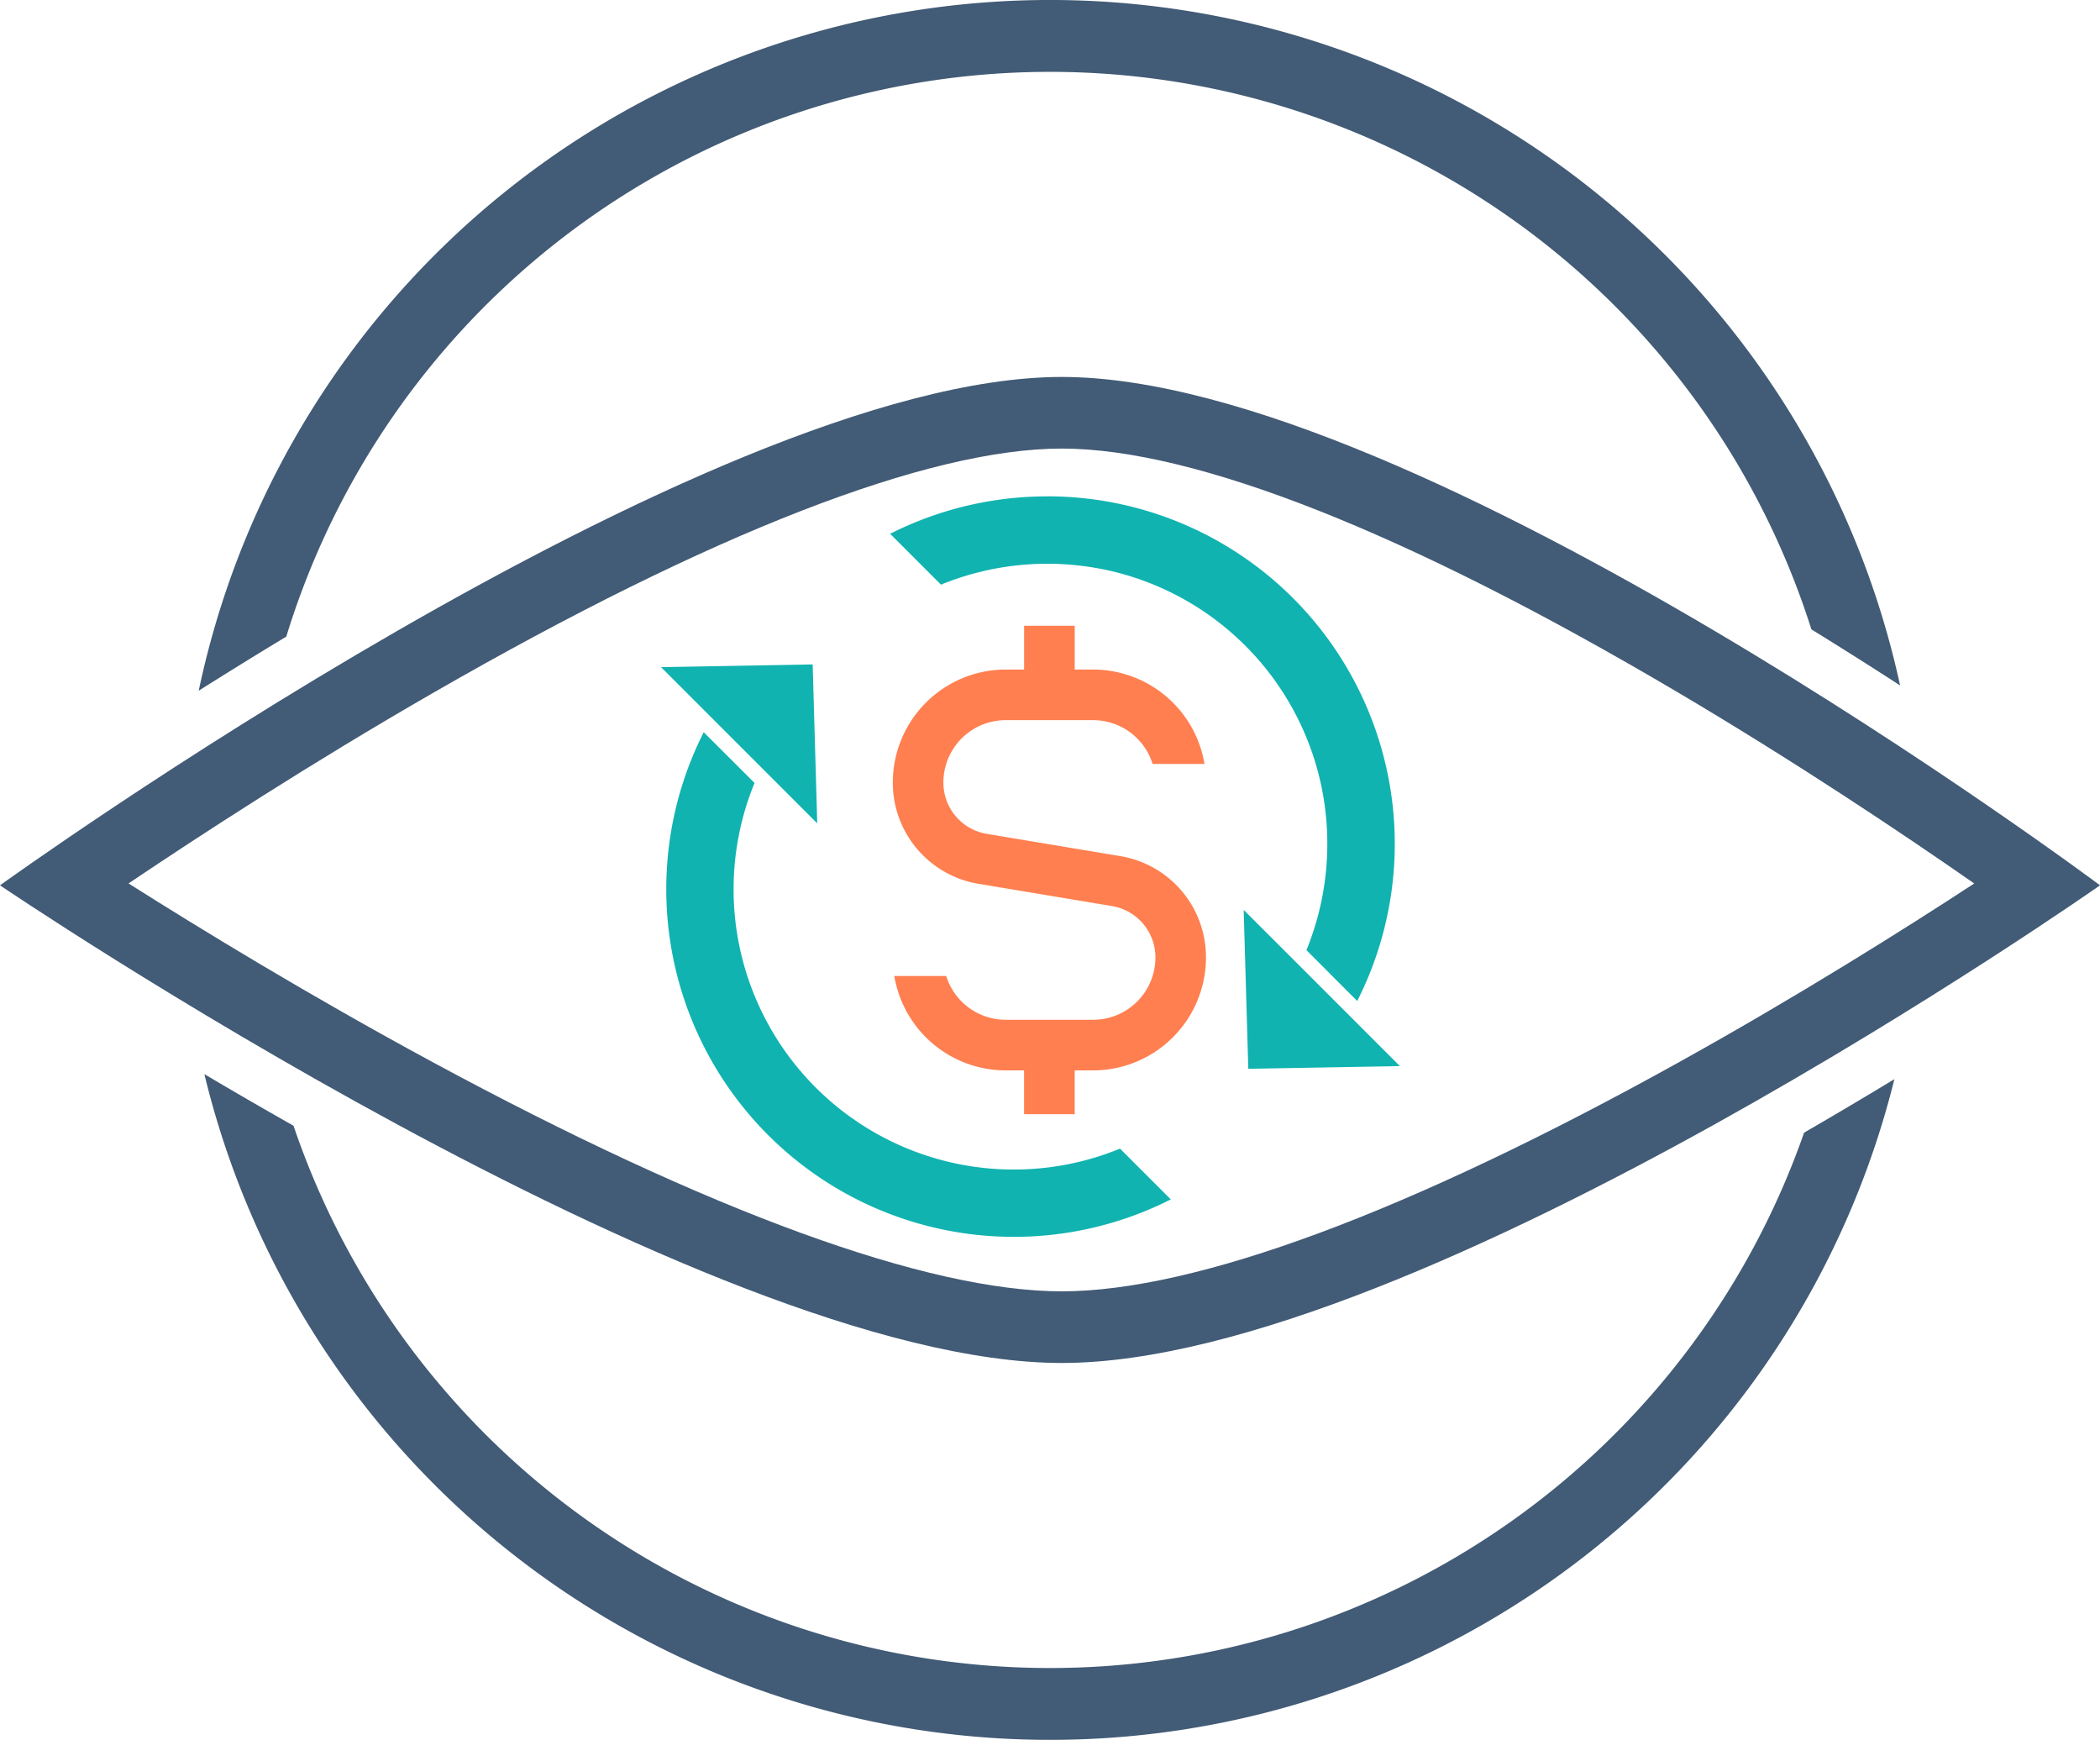 <svg id="Lack_of_visibility_" data-name="Lack of visibility " xmlns="http://www.w3.org/2000/svg" xmlns:xlink="http://www.w3.org/1999/xlink" width="125.225" height="103.731" viewBox="0 0 125.225 103.731">
  <defs>
    <clipPath id="clip-path">
      <rect id="Rectangle_158" data-name="Rectangle 158" width="125.225" height="103.731" fill="none"/>
    </clipPath>
  </defs>
  <g id="Group_268" data-name="Group 268" clip-path="url(#clip-path)">
    <path id="Path_249" data-name="Path 249" d="M44.075,37.956a47.631,47.631,0,0,1,90.944-.434c1.854,1.143,3.625,2.265,5.289,3.343a51.875,51.875,0,0,0-101.454.315c1.643-1.038,3.39-2.12,5.22-3.225" transform="translate(-27.004)" fill="#425b76"/>
    <path id="Path_250" data-name="Path 250" d="M135.347,213.445a47.635,47.635,0,0,1-90.075-.417c-1.863-1.053-3.643-2.086-5.316-3.077a51.877,51.877,0,0,0,100.777.3c-1.7,1.029-3.5,2.1-5.385,3.189" transform="translate(-27.769 -145.913)" fill="#425b76"/>
    <path id="Path_251" data-name="Path 251" d="M63.314,77.947c7.943,0,20.638,5.021,36.711,14.52,7.179,4.242,13.559,8.523,17.7,11.409-4.13,2.7-10.434,6.669-17.536,10.616-16.131,8.963-28.883,13.7-36.878,13.7s-20.988-4.734-37.558-13.69c-7.292-3.941-13.805-7.917-18.089-10.629C11.933,101,18.46,96.752,25.791,92.532c16.575-9.542,29.551-14.585,37.523-14.585m0-4.27C41.989,73.677,0,103.986,0,103.986s41.989,28.477,63.314,28.477,61.912-28.477,61.912-28.477S84.638,73.677,63.314,73.677" transform="translate(0 -51.204)" fill="#425b76"/>
    <path id="Path_252" data-name="Path 252" d="M188.091,136.041l-7.937-1.323a3.1,3.1,0,0,1-2.6-3.07,3.716,3.716,0,0,1,3.711-3.711h5.22a3.718,3.718,0,0,1,3.545,2.61h3.095a6.74,6.74,0,0,0-6.639-5.628h-1.1v-2.61h-3.018v2.61h-1.1a6.737,6.737,0,0,0-6.729,6.729,6.109,6.109,0,0,0,5.122,6.048l7.937,1.323a3.1,3.1,0,0,1,2.6,3.07,3.716,3.716,0,0,1-3.711,3.711h-5.22a3.718,3.718,0,0,1-3.545-2.61h-3.095a6.74,6.74,0,0,0,6.639,5.628h1.1v2.61h3.018v-2.61h1.1a6.737,6.737,0,0,0,6.729-6.73,6.109,6.109,0,0,0-5.122-6.047" transform="translate(-121.299 -85.002)" fill="coral"/>
    <path id="Path_253" data-name="Path 253" d="M243.141,177.852l.276,9.471,9.037-.161-5.721-5.721q-1.8-1.8-3.592-3.589" transform="translate(-168.979 -123.604)" fill="#10b3b0"/>
    <path id="Path_254" data-name="Path 254" d="M183.388,97.021a20.755,20.755,0,0,0-9.369,2.231l3.032,3.032a16.754,16.754,0,0,1,9.463-.953l.019,0a16.7,16.7,0,0,1,13.26,13.26,16.777,16.777,0,0,1-.949,9.483l3.028,3.032a20.718,20.718,0,0,0-18.485-30.088" transform="translate(-120.94 -67.428)" fill="#10b3b0"/>
    <path id="Path_255" data-name="Path 255" d="M132.488,143.121a20.728,20.728,0,0,0,27.853,27.853l-3.028-3.028a16.708,16.708,0,0,1-21.794-21.8Z" transform="translate(-90.525 -99.467)" fill="#10b3b0"/>
    <path id="Path_256" data-name="Path 256" d="M138.277,129.869l-9.041.161,9.314,9.314Z" transform="translate(-89.817 -90.257)" fill="#10b3b0"/>
  </g>
</svg>
